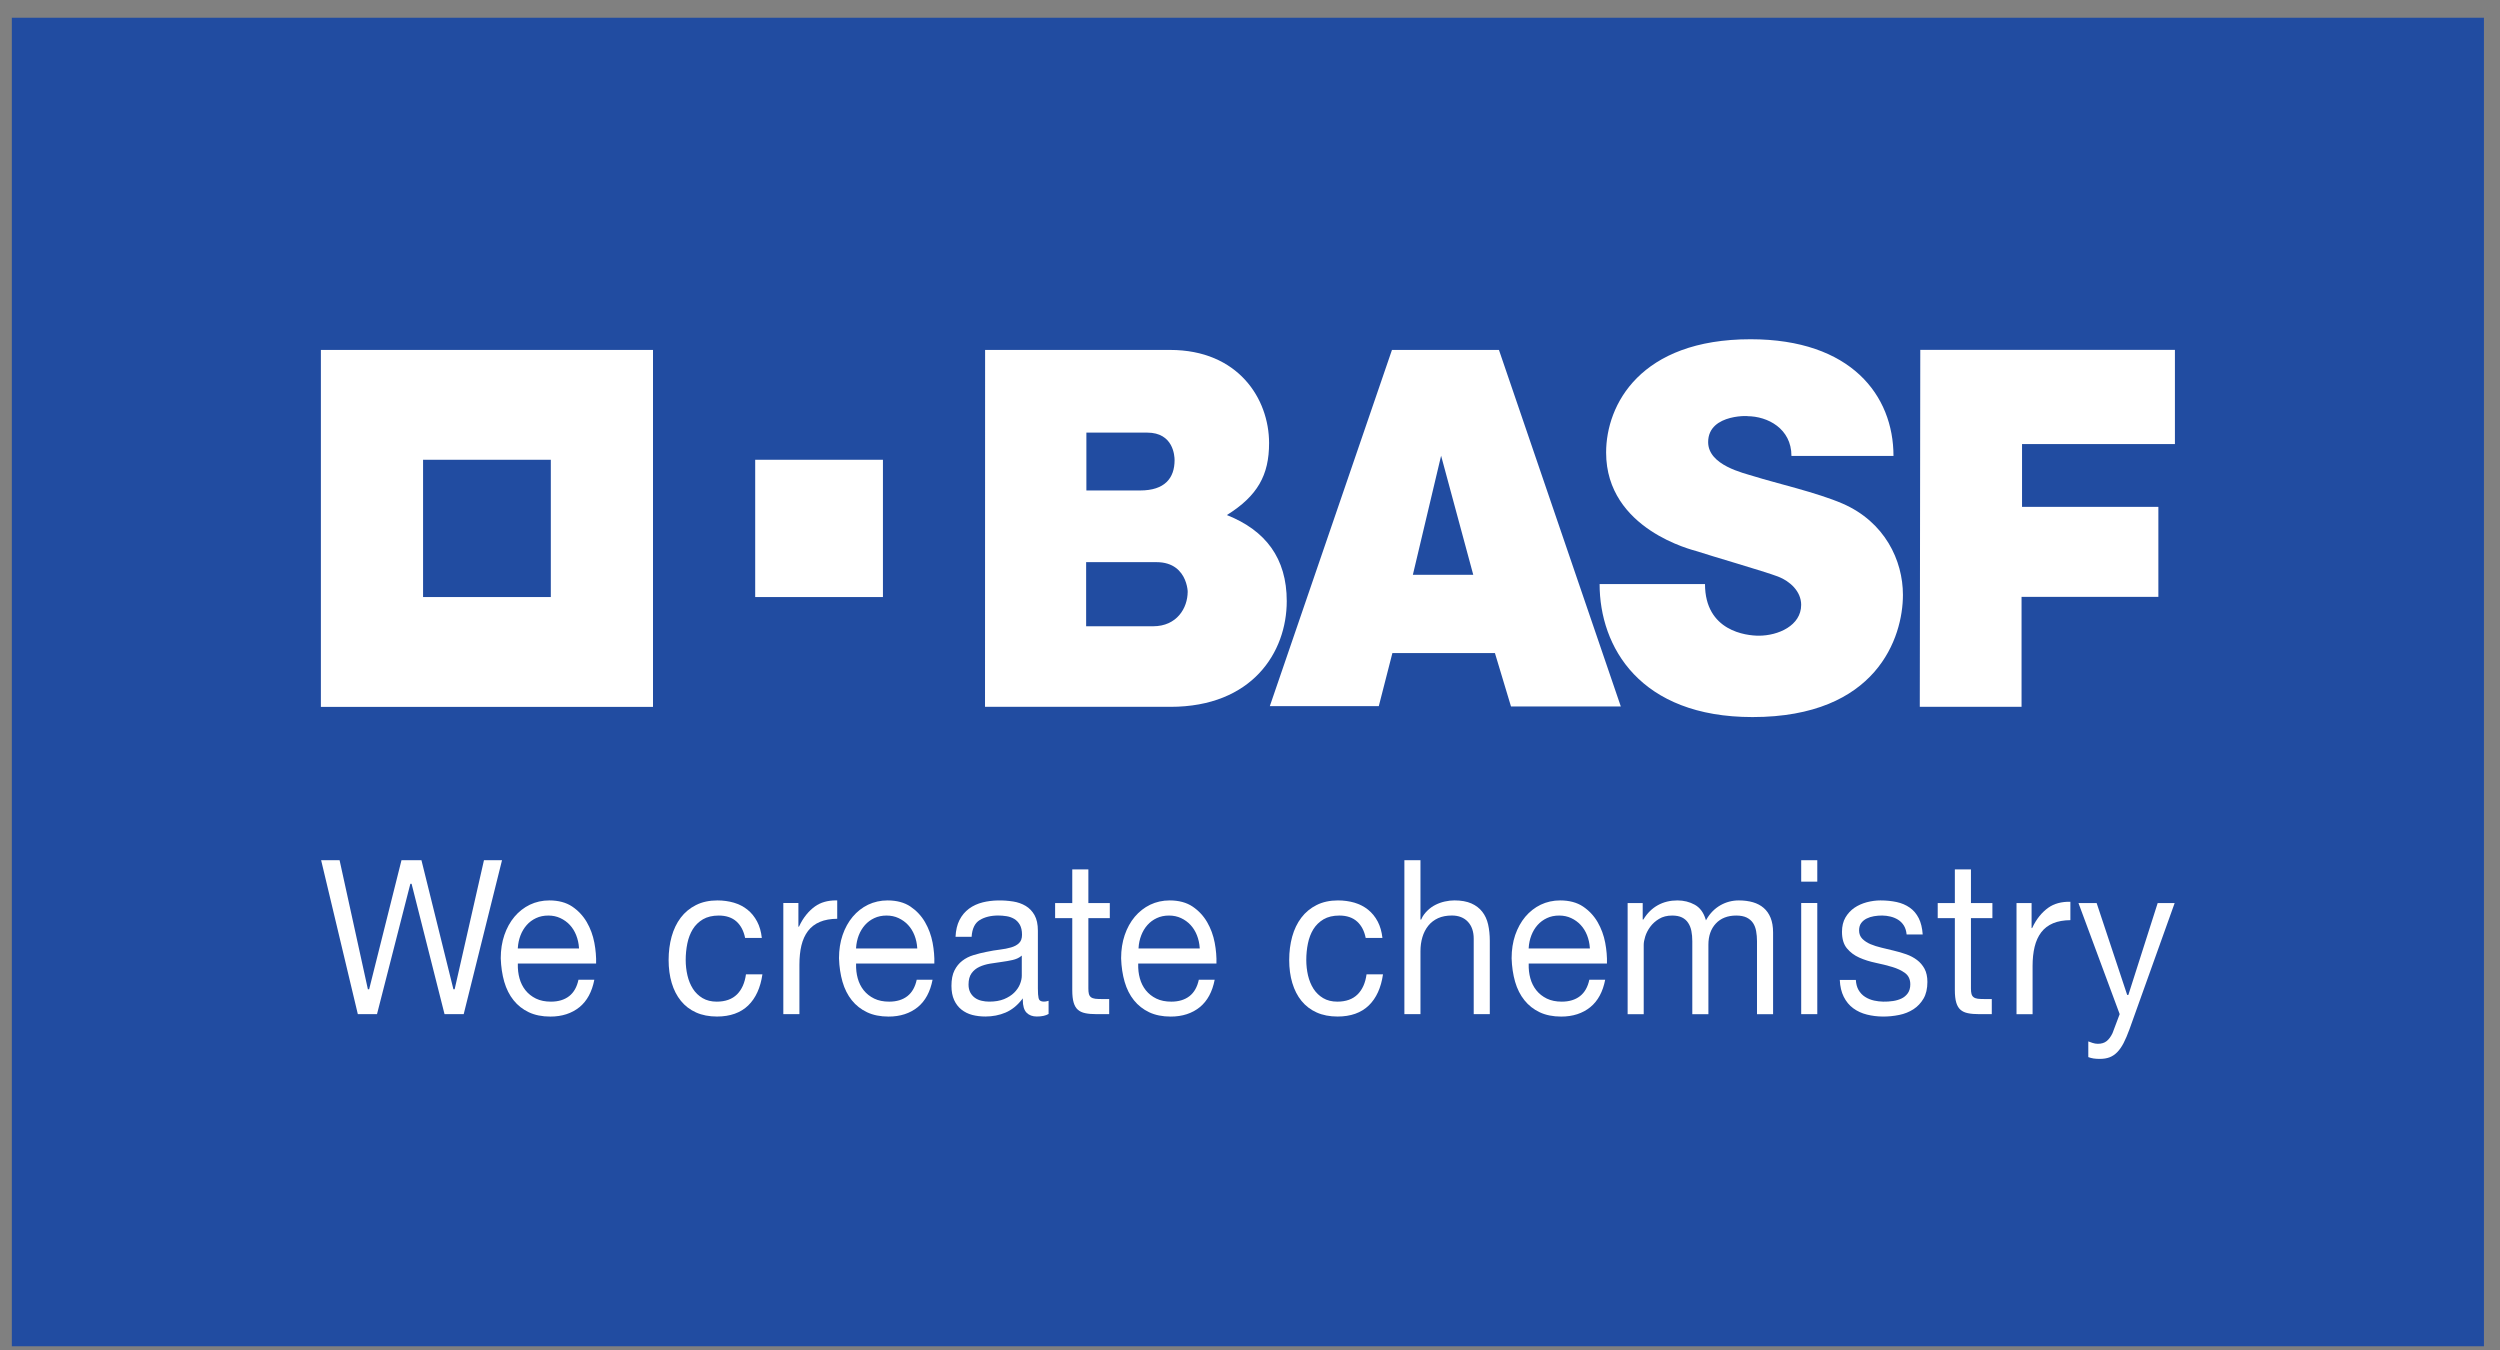 <svg width="150" height="81" viewBox="0 0 150 81" fill="none" xmlns="http://www.w3.org/2000/svg">
<rect x="0" y="0" width="150" height="81" fill="#808080" stroke="none"/>
<g clip-path="url(#clip0_3842_3031)">
<path d="M149.037 80.774H0.71V1.066H149.037V80.774Z" fill="#214CA1"/>
<path d="M33.049 35.823H25.384V27.586H33.049V35.823ZM19.253 20.996V42.413H39.18V20.996H19.253Z" fill="white"/>
<path d="M52.976 35.823H45.312V27.586H52.976V35.823Z" fill="white"/>
<path d="M65.183 29.428C65.183 29.428 67.052 29.428 68.411 29.428C69.887 29.428 70.475 28.689 70.475 27.606C70.475 27.355 70.403 25.957 68.835 25.957C69.551 25.957 65.183 25.957 65.183 25.957V29.428ZM65.168 37.576C65.168 37.576 67.753 37.576 69.186 37.576C70.617 37.576 71.26 36.476 71.26 35.504C71.26 35.953 71.445 33.729 69.389 33.729C68.309 33.729 65.168 33.729 65.168 33.729V37.576ZM59.106 20.996C59.106 20.996 68.352 20.996 70.208 20.996C74.283 20.996 76.145 23.916 76.145 26.585C76.145 28.508 75.457 29.75 73.612 30.903C75.939 31.828 77.205 33.495 77.205 36.068C77.205 39.145 75.126 42.41 70.223 42.41C67.505 42.41 59.101 42.41 59.101 42.41L59.106 20.996Z" fill="white"/>
<path d="M86.466 27.344L84.772 34.487H88.395L86.466 27.344ZM83.518 20.996H89.937L97.248 42.386H90.659L89.695 39.182H83.544L82.727 42.369H76.189L83.518 20.996Z" fill="white"/>
<path d="M107.487 27.357H113.609C113.609 23.726 111.066 20.355 105.034 20.355C98.416 20.355 96.367 24.28 96.367 27.153C96.367 31.785 101.641 33.017 101.805 33.072C102.593 33.338 105.867 34.281 106.684 34.595C107.392 34.867 108.07 35.477 108.07 36.291C108.07 37.541 106.684 38.142 105.53 38.142C104.789 38.142 102.3 37.879 102.3 35.042H95.976C95.976 38.809 98.386 43.024 105.15 43.024C112.614 43.024 114.176 38.238 114.176 35.694C114.176 33.617 113.081 31.313 110.555 30.216C109.035 29.557 106.516 28.979 105.252 28.582C104.614 28.381 102.489 27.919 102.489 26.526C102.489 24.74 105.228 24.971 104.828 24.971C106.065 24.971 107.487 25.72 107.487 27.357Z" fill="white"/>
<path d="M115.217 20.992H130.495V26.645H121.322V30.413H129.502V35.814H121.293V42.408H115.187L115.217 20.992Z" fill="white"/>
<path d="M27.204 59.356L27.198 59.33L25.287 51.613H24.089L22.149 59.356H22.073L22.067 59.329L20.375 51.613H19.268L21.47 60.849H22.62L24.621 53.028H24.695L24.702 53.054L26.672 60.849H27.822L30.121 51.613H29.038L27.279 59.356H27.204Z" fill="white"/>
<path d="M31.068 56.907L31.07 56.869C31.087 56.605 31.142 56.353 31.231 56.121C31.322 55.887 31.446 55.681 31.602 55.504C31.756 55.329 31.946 55.188 32.164 55.086C32.382 54.984 32.629 54.933 32.899 54.933C33.161 54.933 33.404 54.984 33.621 55.086C33.839 55.188 34.03 55.326 34.19 55.497C34.349 55.668 34.478 55.875 34.572 56.114C34.666 56.353 34.723 56.608 34.739 56.869L34.741 56.907H31.068ZM35.206 55.326C34.986 54.949 34.692 54.636 34.331 54.392C33.969 54.15 33.509 54.025 32.96 54.025C32.538 54.025 32.144 54.114 31.791 54.283C31.437 54.455 31.126 54.699 30.868 55.005C30.61 55.313 30.405 55.682 30.262 56.102C30.118 56.521 30.045 56.991 30.045 57.496C30.062 58.005 30.133 58.48 30.255 58.907C30.38 59.335 30.567 59.708 30.814 60.015C31.059 60.322 31.367 60.565 31.73 60.736C32.092 60.907 32.526 60.995 33.02 60.995C33.72 60.995 34.31 60.802 34.771 60.427C35.222 60.059 35.521 59.506 35.66 58.784H34.708C34.616 59.22 34.428 59.551 34.15 59.768C33.867 59.989 33.499 60.099 33.057 60.099C32.713 60.099 32.411 60.039 32.157 59.915C31.904 59.791 31.692 59.623 31.528 59.416C31.365 59.212 31.244 58.969 31.17 58.7C31.096 58.433 31.063 58.146 31.07 57.849L31.071 57.814H35.766C35.778 57.423 35.744 57.003 35.662 56.566C35.578 56.121 35.425 55.703 35.206 55.326Z" fill="white"/>
<path d="M43.006 60.099C42.679 60.099 42.392 60.029 42.153 59.887C41.915 59.745 41.72 59.556 41.572 59.323C41.425 59.089 41.315 58.82 41.246 58.522C41.177 58.223 41.142 57.913 41.142 57.601C41.142 57.262 41.175 56.929 41.24 56.609C41.305 56.289 41.415 56.003 41.566 55.755C41.717 55.509 41.922 55.31 42.177 55.158C42.433 55.009 42.752 54.933 43.127 54.933C43.57 54.933 43.928 55.054 44.192 55.293C44.449 55.526 44.622 55.857 44.707 56.276H45.709C45.668 55.898 45.573 55.568 45.427 55.293C45.275 55.005 45.081 54.766 44.848 54.58C44.614 54.392 44.341 54.252 44.034 54.161C43.727 54.072 43.393 54.025 43.042 54.025C42.556 54.025 42.125 54.119 41.759 54.303C41.393 54.487 41.085 54.742 40.843 55.062C40.601 55.382 40.417 55.764 40.297 56.196C40.177 56.631 40.117 57.103 40.117 57.601C40.117 58.099 40.179 58.564 40.303 58.978C40.426 59.393 40.612 59.755 40.855 60.053C41.096 60.352 41.402 60.586 41.764 60.748C42.126 60.911 42.548 60.992 43.019 60.992C43.807 60.992 44.438 60.769 44.895 60.325C45.344 59.889 45.63 59.26 45.745 58.458H44.758C44.688 58.971 44.509 59.374 44.224 59.66C43.93 59.952 43.522 60.099 43.006 60.099Z" fill="white"/>
<path d="M48.901 54.385C48.543 54.64 48.193 55.044 47.947 55.583L47.938 55.602H47.904V54.181H46.999V60.849H47.965V57.887C47.965 57.45 48.005 57.059 48.086 56.724C48.168 56.386 48.301 56.094 48.481 55.858C48.661 55.62 48.902 55.435 49.198 55.312C49.484 55.192 49.831 55.13 50.233 55.126V54.024C50.209 54.023 50.185 54.023 50.162 54.023C49.659 54.023 49.235 54.145 48.901 54.385Z" fill="white"/>
<path d="M51.362 56.907L51.365 56.869C51.382 56.605 51.436 56.353 51.525 56.121C51.616 55.887 51.741 55.681 51.896 55.504C52.051 55.329 52.24 55.188 52.459 55.086C52.676 54.984 52.923 54.933 53.193 54.933C53.455 54.933 53.698 54.984 53.915 55.086C54.133 55.188 54.325 55.326 54.484 55.497C54.644 55.668 54.772 55.875 54.867 56.114C54.961 56.353 55.017 56.608 55.033 56.869L55.036 56.907H51.362ZM55.5 55.326C55.281 54.949 54.986 54.636 54.625 54.392C54.264 54.15 53.803 54.025 53.254 54.025C52.832 54.025 52.439 54.114 52.085 54.283C51.731 54.455 51.42 54.699 51.163 55.005C50.904 55.313 50.7 55.682 50.556 56.102C50.413 56.521 50.34 56.991 50.34 57.496C50.356 58.005 50.428 58.48 50.55 58.907C50.674 59.335 50.861 59.708 51.108 60.015C51.353 60.322 51.662 60.565 52.025 60.736C52.386 60.907 52.821 60.995 53.314 60.995C54.015 60.995 54.605 60.802 55.066 60.427C55.517 60.059 55.815 59.506 55.954 58.784H55.003C54.91 59.22 54.722 59.551 54.444 59.768C54.161 59.989 53.793 60.099 53.351 60.099C53.007 60.099 52.705 60.039 52.452 59.915C52.198 59.791 51.986 59.623 51.822 59.416C51.659 59.212 51.538 58.969 51.464 58.7C51.39 58.433 51.357 58.146 51.365 57.849L51.365 57.814H56.06C56.073 57.423 56.038 57.003 55.957 56.566C55.873 56.121 55.719 55.703 55.5 55.326Z" fill="white"/>
<path d="M61.307 58.54C61.307 58.699 61.27 58.872 61.196 59.055C61.123 59.235 61.005 59.407 60.849 59.562C60.693 59.716 60.489 59.846 60.244 59.947C59.998 60.047 59.701 60.098 59.358 60.098C59.203 60.098 59.047 60.082 58.897 60.046C58.744 60.011 58.61 59.952 58.498 59.871C58.384 59.79 58.291 59.683 58.22 59.554C58.149 59.422 58.112 59.261 58.112 59.073C58.112 58.789 58.174 58.56 58.295 58.394C58.416 58.228 58.573 58.098 58.764 58.011C58.952 57.923 59.167 57.859 59.402 57.819C59.624 57.782 59.858 57.747 60.1 57.715C60.331 57.685 60.553 57.645 60.759 57.599C60.962 57.551 61.128 57.478 61.255 57.376L61.307 57.333V58.54ZM62.315 59.889C62.287 59.767 62.273 59.576 62.273 59.308V55.841C62.273 55.459 62.205 55.145 62.071 54.907C61.938 54.67 61.758 54.484 61.538 54.353C61.316 54.222 61.065 54.133 60.791 54.09C60.174 53.994 59.533 54.001 58.966 54.141C58.656 54.219 58.378 54.345 58.14 54.521C57.904 54.694 57.711 54.925 57.568 55.205C57.429 55.48 57.35 55.817 57.332 56.209H58.297C58.327 55.721 58.491 55.382 58.784 55.203C59.079 55.024 59.452 54.931 59.892 54.931C60.054 54.931 60.221 54.945 60.388 54.971C60.558 54.997 60.712 55.051 60.849 55.132C60.986 55.213 61.101 55.33 61.188 55.482C61.276 55.635 61.321 55.84 61.321 56.088C61.321 56.306 61.259 56.476 61.139 56.59C61.023 56.702 60.863 56.788 60.665 56.845C60.47 56.902 60.242 56.947 59.987 56.978C59.736 57.007 59.466 57.053 59.184 57.113C58.919 57.164 58.658 57.23 58.404 57.308C58.154 57.384 57.928 57.499 57.735 57.649C57.543 57.796 57.385 57.99 57.266 58.229C57.147 58.466 57.087 58.777 57.087 59.151C57.087 59.483 57.141 59.769 57.248 60.003C57.353 60.234 57.501 60.428 57.687 60.575C57.873 60.723 58.091 60.832 58.335 60.896C58.582 60.96 58.849 60.991 59.128 60.991C59.558 60.991 59.964 60.912 60.335 60.754C60.703 60.596 61.031 60.334 61.31 59.976L61.368 59.9V59.998C61.368 60.351 61.444 60.608 61.594 60.761C61.746 60.916 61.952 60.991 62.209 60.991C62.507 60.991 62.744 60.94 62.915 60.838V60.047C62.808 60.082 62.716 60.098 62.633 60.098C62.454 60.098 62.348 60.029 62.315 59.889Z" fill="white"/>
<path d="M68.311 56.907L68.314 56.869C68.329 56.608 68.383 56.355 68.474 56.121C68.564 55.887 68.688 55.679 68.844 55.504C68.999 55.328 69.189 55.188 69.407 55.086C69.624 54.984 69.871 54.933 70.141 54.933C70.403 54.933 70.646 54.984 70.864 55.086C71.081 55.188 71.272 55.325 71.432 55.497C71.592 55.67 71.721 55.876 71.815 56.114C71.909 56.351 71.965 56.605 71.982 56.869L71.984 56.907H68.311ZM72.427 55.326C72.208 54.949 71.914 54.636 71.552 54.392C71.191 54.15 70.728 54.025 70.18 54.025C69.759 54.025 69.365 54.114 69.012 54.283C68.657 54.455 68.347 54.699 68.088 55.005C67.829 55.313 67.626 55.682 67.483 56.102C67.34 56.521 67.267 56.991 67.267 57.496C67.283 58.002 67.353 58.476 67.477 58.907C67.601 59.335 67.788 59.709 68.035 60.015C68.281 60.322 68.59 60.565 68.951 60.736C69.313 60.907 69.747 60.995 70.241 60.995C70.942 60.995 71.531 60.802 71.991 60.427C72.442 60.059 72.742 59.506 72.881 58.784H71.929C71.836 59.22 71.648 59.551 71.37 59.768C71.087 59.989 70.719 60.099 70.277 60.099C69.934 60.099 69.632 60.039 69.378 59.915C69.124 59.791 68.913 59.623 68.748 59.416C68.584 59.209 68.464 58.968 68.391 58.7C68.317 58.432 68.284 58.146 68.292 57.849L68.293 57.814H72.987C72.999 57.416 72.964 56.997 72.883 56.566C72.799 56.121 72.646 55.704 72.427 55.326Z" fill="white"/>
<path d="M80.242 60.099C79.914 60.099 79.627 60.029 79.389 59.887C79.152 59.747 78.956 59.556 78.807 59.323C78.661 59.092 78.551 58.823 78.48 58.522C78.412 58.224 78.377 57.915 78.377 57.601C78.377 57.261 78.41 56.927 78.475 56.609C78.541 56.289 78.65 56.001 78.8 55.757C78.953 55.509 79.159 55.309 79.413 55.158C79.667 55.009 79.987 54.933 80.363 54.933C80.805 54.933 81.163 55.054 81.427 55.293C81.685 55.526 81.858 55.857 81.942 56.276H82.946C82.904 55.898 82.808 55.568 82.663 55.292C82.512 55.006 82.317 54.768 82.083 54.58C81.848 54.392 81.574 54.252 81.27 54.161C80.962 54.072 80.628 54.025 80.277 54.025C79.791 54.025 79.359 54.119 78.995 54.303C78.628 54.487 78.32 54.742 78.079 55.062C77.836 55.382 77.652 55.764 77.532 56.196C77.413 56.63 77.352 57.102 77.352 57.601C77.352 58.099 77.414 58.563 77.538 58.978C77.663 59.393 77.847 59.757 78.089 60.053C78.332 60.352 78.638 60.586 78.999 60.748C79.361 60.911 79.784 60.992 80.252 60.992C81.043 60.992 81.673 60.769 82.13 60.325C82.578 59.89 82.865 59.262 82.98 58.458H81.993C81.924 58.971 81.746 59.374 81.459 59.66C81.167 59.952 80.757 60.099 80.242 60.099Z" fill="white"/>
<path d="M88.935 54.704C88.769 54.491 88.55 54.324 88.281 54.205C88.011 54.086 87.668 54.024 87.263 54.024C87.081 54.024 86.889 54.047 86.693 54.09C86.499 54.131 86.309 54.2 86.131 54.289C85.952 54.379 85.789 54.495 85.648 54.635C85.507 54.773 85.361 54.947 85.282 55.15L85.275 55.172H85.228V51.613H84.263V60.849H85.228V57.079C85.228 56.774 85.267 56.487 85.345 56.227C85.423 55.967 85.542 55.737 85.697 55.543C85.853 55.349 86.051 55.198 86.285 55.09C86.519 54.984 86.799 54.931 87.116 54.931C87.519 54.931 87.842 55.059 88.074 55.307C88.306 55.555 88.423 55.897 88.423 56.323V60.849H89.388V56.454C89.388 56.094 89.354 55.762 89.286 55.464C89.219 55.171 89.101 54.915 88.935 54.704Z" fill="white"/>
<path d="M91.719 56.907L91.722 56.869C91.738 56.608 91.791 56.355 91.882 56.121C91.972 55.887 92.096 55.681 92.252 55.504C92.409 55.328 92.598 55.188 92.816 55.086C93.031 54.984 93.278 54.933 93.55 54.933C93.813 54.933 94.055 54.984 94.272 55.086C94.49 55.188 94.681 55.326 94.84 55.497C95.001 55.67 95.129 55.876 95.224 56.114C95.317 56.353 95.374 56.608 95.39 56.869L95.393 56.907H91.719ZM95.857 55.326C95.638 54.949 95.344 54.636 94.982 54.392C94.621 54.15 94.159 54.025 93.61 54.025C93.189 54.025 92.795 54.114 92.441 54.283C92.087 54.455 91.777 54.699 91.518 55.005C91.261 55.313 91.057 55.682 90.912 56.102C90.769 56.523 90.697 56.992 90.697 57.496C90.712 58.004 90.784 58.478 90.906 58.907C91.031 59.335 91.218 59.708 91.466 60.015C91.711 60.322 92.018 60.564 92.381 60.736C92.743 60.907 93.178 60.995 93.671 60.995C94.372 60.995 94.96 60.802 95.421 60.427C95.872 60.059 96.172 59.507 96.311 58.784H95.36C95.267 59.22 95.079 59.551 94.8 59.768C94.517 59.989 94.149 60.099 93.708 60.099C93.364 60.099 93.062 60.039 92.808 59.915C92.555 59.791 92.343 59.623 92.179 59.416C92.015 59.21 91.894 58.968 91.821 58.7C91.746 58.433 91.714 58.146 91.722 57.849L91.723 57.814H96.417C96.43 57.419 96.394 56.999 96.313 56.566C96.229 56.121 96.075 55.704 95.857 55.326Z" fill="white"/>
<path d="M105.82 54.475C105.643 54.321 105.428 54.209 105.178 54.135C104.926 54.063 104.642 54.025 104.331 54.025C103.926 54.025 103.551 54.126 103.213 54.322C102.875 54.519 102.6 54.8 102.395 55.155L102.357 55.221L102.334 55.148C102.209 54.742 101.99 54.452 101.684 54.283C101.374 54.112 101.024 54.025 100.644 54.025C99.778 54.025 99.069 54.407 98.61 55.157L98.6 55.173H98.562V54.182H97.658V60.85H98.623V56.688C98.623 56.555 98.653 56.385 98.714 56.189C98.777 55.991 98.876 55.796 99.011 55.612C99.147 55.426 99.325 55.264 99.543 55.133C99.76 55 100.024 54.933 100.329 54.933C100.566 54.933 100.765 54.971 100.919 55.047C101.074 55.124 101.199 55.232 101.289 55.372C101.382 55.511 101.447 55.675 101.483 55.86C101.52 56.043 101.538 56.247 101.538 56.467V60.85H102.504V56.688C102.504 56.16 102.653 55.73 102.949 55.413C103.245 55.094 103.658 54.933 104.174 54.933C104.427 54.933 104.638 54.974 104.799 55.052C104.962 55.133 105.091 55.244 105.184 55.384C105.275 55.523 105.337 55.687 105.369 55.874C105.403 56.059 105.42 56.26 105.42 56.467V60.85H106.385V55.946C106.385 55.605 106.334 55.31 106.235 55.066C106.137 54.826 105.997 54.627 105.82 54.475Z" fill="white"/>
<path d="M109.037 54.181H108.072V60.849H109.037V54.181ZM109.037 52.899H108.072V51.613H109.037V52.899Z" fill="white"/>
<path d="M114.805 60.556C115.054 60.394 115.258 60.179 115.412 59.915C115.565 59.654 115.644 59.318 115.644 58.917C115.644 58.606 115.586 58.34 115.473 58.128C115.357 57.915 115.205 57.737 115.02 57.599C114.833 57.457 114.616 57.342 114.375 57.257C114.131 57.17 113.877 57.097 113.62 57.037C113.377 56.976 113.135 56.917 112.892 56.861C112.648 56.803 112.426 56.733 112.232 56.651C112.035 56.567 111.871 56.458 111.743 56.331C111.611 56.198 111.545 56.029 111.545 55.828C111.545 55.648 111.587 55.497 111.673 55.382C111.757 55.269 111.866 55.179 112 55.112C112.131 55.046 112.279 54.999 112.439 54.972C112.776 54.916 113.104 54.916 113.423 54.993C113.591 55.032 113.747 55.098 113.886 55.184C114.027 55.273 114.145 55.393 114.237 55.541C114.322 55.682 114.377 55.859 114.397 56.067H115.362C115.336 55.681 115.256 55.354 115.126 55.095C114.991 54.829 114.81 54.613 114.585 54.458C114.359 54.299 114.095 54.187 113.802 54.123C113.507 54.06 113.179 54.025 112.827 54.025C112.556 54.025 112.28 54.063 112.004 54.135C111.729 54.209 111.48 54.321 111.261 54.47C111.045 54.618 110.865 54.815 110.725 55.052C110.589 55.288 110.519 55.576 110.519 55.907C110.519 56.331 110.618 56.664 110.814 56.899C111.011 57.138 111.261 57.326 111.56 57.458C111.86 57.592 112.19 57.695 112.542 57.769C112.894 57.842 113.227 57.925 113.533 58.017C113.84 58.108 114.097 58.23 114.3 58.38C114.511 58.534 114.618 58.763 114.618 59.06C114.618 59.277 114.567 59.457 114.465 59.598C114.365 59.737 114.237 59.843 114.082 59.915C113.931 59.985 113.763 60.035 113.583 60.061C113.174 60.12 112.801 60.112 112.45 60.035C112.25 59.991 112.067 59.917 111.907 59.814C111.744 59.712 111.612 59.571 111.512 59.399C111.419 59.234 111.363 59.031 111.351 58.797H110.387C110.405 59.191 110.486 59.529 110.624 59.806C110.768 60.093 110.959 60.325 111.197 60.498C111.434 60.672 111.711 60.8 112.021 60.876C112.618 61.026 113.292 61.032 113.954 60.896C114.268 60.833 114.554 60.718 114.805 60.556Z" fill="white"/>
<path d="M118.257 52.162H117.291V54.182H116.263V55.088H117.291V59.412C117.291 59.72 117.32 59.972 117.376 60.157C117.43 60.341 117.515 60.486 117.627 60.583C117.739 60.684 117.888 60.754 118.072 60.791C118.258 60.831 118.487 60.849 118.751 60.849H119.507V59.943H119.067C118.905 59.943 118.771 59.936 118.668 59.925C118.562 59.91 118.478 59.88 118.417 59.833C118.354 59.785 118.311 59.717 118.289 59.631C118.267 59.55 118.257 59.443 118.257 59.308V55.088H119.544V54.182H118.257V52.162Z" fill="white"/>
<path d="M65.302 52.162H64.336V54.182H63.307V55.088H64.336V59.412C64.336 59.72 64.364 59.972 64.42 60.157C64.474 60.341 64.559 60.486 64.671 60.583C64.783 60.684 64.932 60.754 65.117 60.791C65.302 60.831 65.531 60.849 65.795 60.849H66.551V59.943H66.11C65.949 59.943 65.815 59.936 65.713 59.925C65.606 59.91 65.522 59.88 65.46 59.833C65.397 59.785 65.355 59.717 65.333 59.631C65.311 59.55 65.302 59.443 65.302 59.308V55.088H66.588V54.182H65.302V52.162Z" fill="white"/>
<path d="M121.938 55.665L121.929 55.683H121.895V54.183H120.991V60.85H121.955V57.968C121.955 57.535 121.996 57.143 122.078 56.807C122.16 56.469 122.293 56.177 122.473 55.94C122.653 55.701 122.895 55.518 123.189 55.394C123.475 55.274 123.823 55.214 124.223 55.209V54.106C123.69 54.095 123.241 54.217 122.893 54.467C122.535 54.722 122.186 55.125 121.938 55.665Z" fill="white"/>
<path d="M127.413 62.589C127.529 62.366 127.648 62.086 127.768 61.758L130.48 54.182H129.461L127.702 59.695H127.631L127.622 59.67L125.798 54.182H124.708L127.18 60.846L127.176 60.859L126.75 61.992C126.65 62.201 126.533 62.358 126.401 62.464C126.267 62.574 126.088 62.628 125.871 62.628C125.764 62.628 125.657 62.61 125.55 62.574C125.465 62.545 125.381 62.514 125.298 62.484V63.427C125.402 63.466 125.51 63.492 125.621 63.51C125.74 63.526 125.861 63.534 125.98 63.534C126.209 63.534 126.41 63.502 126.575 63.439C126.741 63.375 126.894 63.273 127.031 63.134C127.169 62.993 127.298 62.809 127.413 62.589Z" fill="white"/>
</g>
<defs>
<clipPath id="clip0_3842_3031">
<rect width="148.327" height="80.096" fill="white" transform="translate(0.71 0.697)"/>
</clipPath>
</defs>
</svg>
